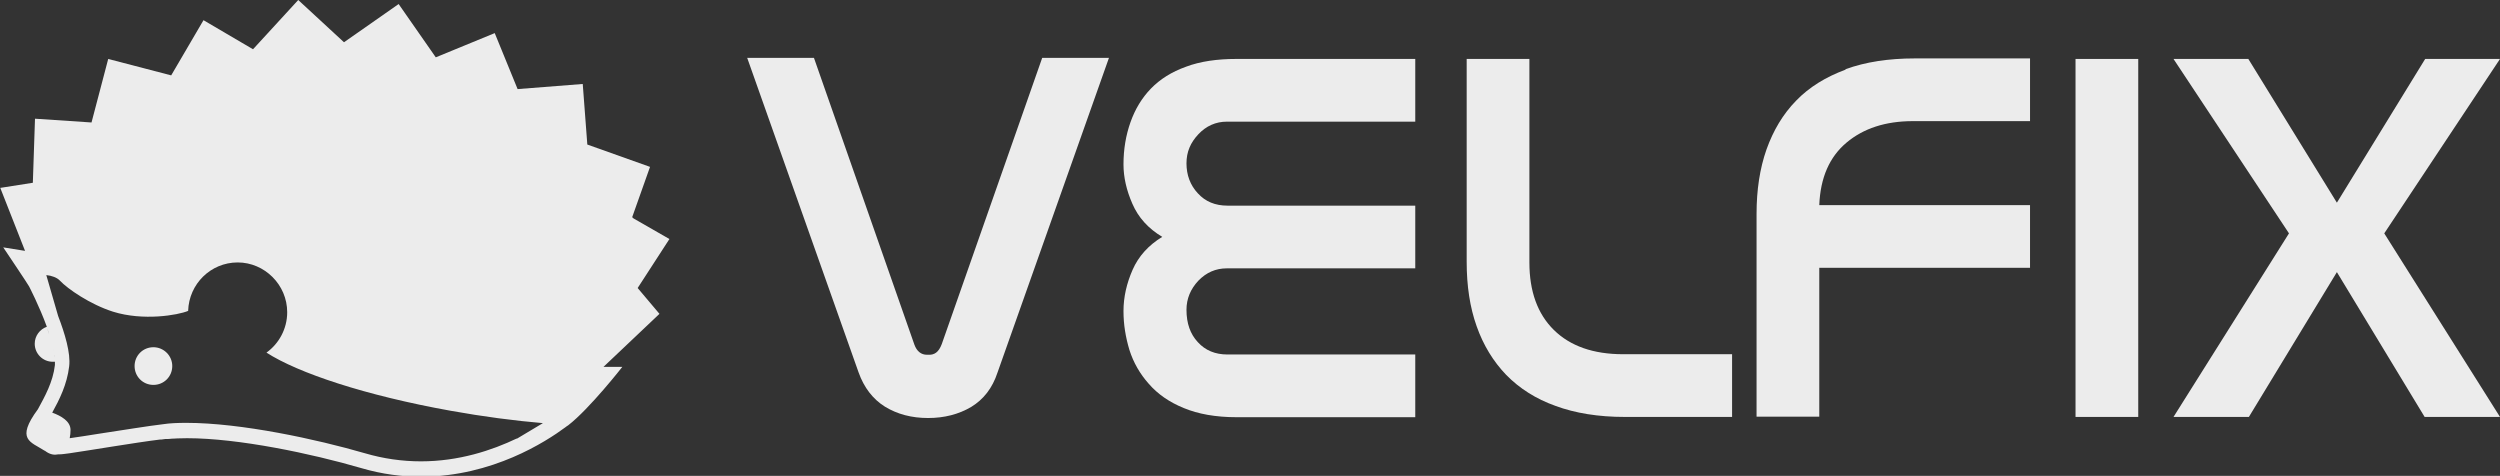 <?xml version="1.0" encoding="UTF-8"?>
<svg id="Capa_2" data-name="Capa 2" xmlns="http://www.w3.org/2000/svg" viewBox="0 0 92.88 17.68">
  <rect x="0" y="0" width="92.88" height="17.68" fill="#333333" stroke="none"/>
  <defs>
    <style>
      .cls-1 {
        fill-rule: evenodd;
      }

      .cls-1, .cls-2 {
        fill: #ececec;
        stroke-width: 0px;
      }
    </style>
  </defs>
  <g id="pie-de-pagina">
    <g>
      <g>
        <path class="cls-1" d="M23.49,8.06l.66-1.86-2.33-.83-.17-2.25-2.42.19-.85-2.08-2.19.9-1.38-1.98-2.03,1.42-1.7-1.57-1.68,1.83-1.84-1.08-1.2,2.05-2.34-.61-.62,2.36-2.1-.14-.08,2.38-1.21.19.92,2.34-.81-.13s.96,1.43.96,1.45c0,0,.38.73.66,1.5-.26.09-.45.34-.45.63,0,.37.3.67.67.67.03,0,.06,0,.08,0,0,.04,0,.08,0,.12-.07.63-.38,1.18-.63,1.64-.84,1.14-.27,1.21.24,1.54.02,0,.04.02.05.03h0c.17.12.32.14.46.11h.03c.11,0,.23-.02.39-.04.7-.1,2.46-.4,3.36-.51h.05s.15-.02.15-.02c.03,0,.07,0,.1,0,0,0-.01,0-.02,0,.1,0,.2-.02.3-.02-.1,0-.19.01-.28.02.22-.02.46-.03.71-.03,1.91,0,4.62.57,6.47,1.11.78.23,1.52.32,2.23.32h.05c2.59-.02,4.57-1.29,5.31-1.84.03-.02.06-.05.1-.07.8-.62,2.01-2.17,2.01-2.17h-.7l2.08-1.97-.81-.96,1.18-1.82-1.36-.78ZM1.75,12.19c.03.08.06.16.08.24-.03-.08-.05-.16-.08-.24ZM1.85,12.49c.03.1.06.21.09.31-.03-.1-.06-.2-.09-.31ZM2.02,13.15c.02.1.02.18.02.27,0-.08,0-.17-.02-.27ZM1.96,12.85c.02.1.05.2.06.29-.01-.09-.04-.19-.06-.29ZM19.2,16.29c-.92.44-2.15.85-3.56.85-.7,0-1.4-.1-2.08-.3-1.79-.52-4.6-1.13-6.63-1.13-.32,0-.61.01-.87.05-.52.06-1.5.22-2.36.35-.43.07-.83.13-1.11.17.02-.1.03-.2.03-.31,0-.32-.35-.52-.68-.64.26-.47.55-1.04.63-1.72.06-.49-.16-1.22-.41-1.87l-.44-1.52c.2.02.4.09.51.21.28.3,1.12.88,1.97,1.15,1.12.35,2.41.13,2.79-.03.03-1,.84-1.8,1.84-1.8s1.84.83,1.84,1.85c0,.62-.31,1.17-.77,1.5,1.18.76,3.67,1.59,6.84,2.16,1.22.22,2.38.37,3.43.46l-.97.58Z"/>
        <path class="cls-1" d="M5.7,12.9c-.39,0-.7.31-.7.7s.31.7.7.7.7-.31.7-.7-.32-.7-.7-.7Z"/>
      </g>
      <path class="cls-1" d="M34.99,12.78c-.06.16-.13.26-.21.32-.08.06-.17.08-.25.08h-.09c-.22,0-.38-.13-.47-.38l-3.73-10.65h-2.48l4.14,11.69c.2.56.53.99.98,1.27.46.28.99.42,1.6.42s1.14-.14,1.6-.41c.46-.28.79-.7.98-1.28l4.14-11.69h-2.48l-3.73,10.63Z"/>
      <path class="cls-1" d="M44.06,2.48c-.53.19-.96.46-1.3.81-.34.35-.59.77-.76,1.25-.17.48-.26,1-.26,1.57,0,.47.11.96.33,1.46.22.51.59.92,1.11,1.23-.51.31-.88.72-1.1,1.22-.22.5-.34,1.01-.34,1.54,0,.5.08.97.22,1.44.15.47.39.89.72,1.26.33.38.76.68,1.3.9.53.22,1.18.34,1.96.34h6.64v-2.33h-6.98c-.45,0-.82-.15-1.1-.46-.28-.3-.42-.7-.42-1.2,0-.41.15-.77.44-1.08.3-.31.65-.46,1.06-.46h7v-2.33h-6.98c-.45,0-.82-.15-1.1-.46-.28-.3-.42-.68-.42-1.11s.15-.77.44-1.08.65-.47,1.06-.47h7v-2.33h-6.64c-.72,0-1.35.09-1.88.29Z"/>
      <path class="cls-1" d="M57.73,12.26c-.61-.6-.91-1.44-.91-2.51V2.19h-2.33v7.54c0,.89.12,1.69.37,2.39.25.71.62,1.31,1.1,1.81.49.5,1.1.89,1.83,1.15.73.27,1.59.41,2.57.41h3.99v-2.33h-4.05c-1.1,0-1.96-.3-2.57-.9Z"/>
      <path class="cls-1" d="M68.56,2.59c-.73.27-1.35.65-1.83,1.15-.49.5-.85,1.11-1.1,1.81-.25.71-.37,1.51-.37,2.39v7.54h2.33v-5.53h7.83v-2.33h-7.83c.04-1.02.38-1.79,1.01-2.32.63-.53,1.45-.8,2.47-.8h4.35v-2.33h-4.28c-.97,0-1.83.13-2.57.4Z"/>
      <rect class="cls-2" x="77.11" y="2.19" width="2.33" height="13.3"/>
      <polygon class="cls-1" points="92.88 2.19 90.1 2.19 86.82 7.53 83.53 2.19 80.75 2.19 85.04 8.67 80.75 15.49 83.55 15.49 86.82 10.11 90.08 15.49 92.88 15.49 88.58 8.67 92.88 2.19"/>
    </g>
  </g>
</svg>